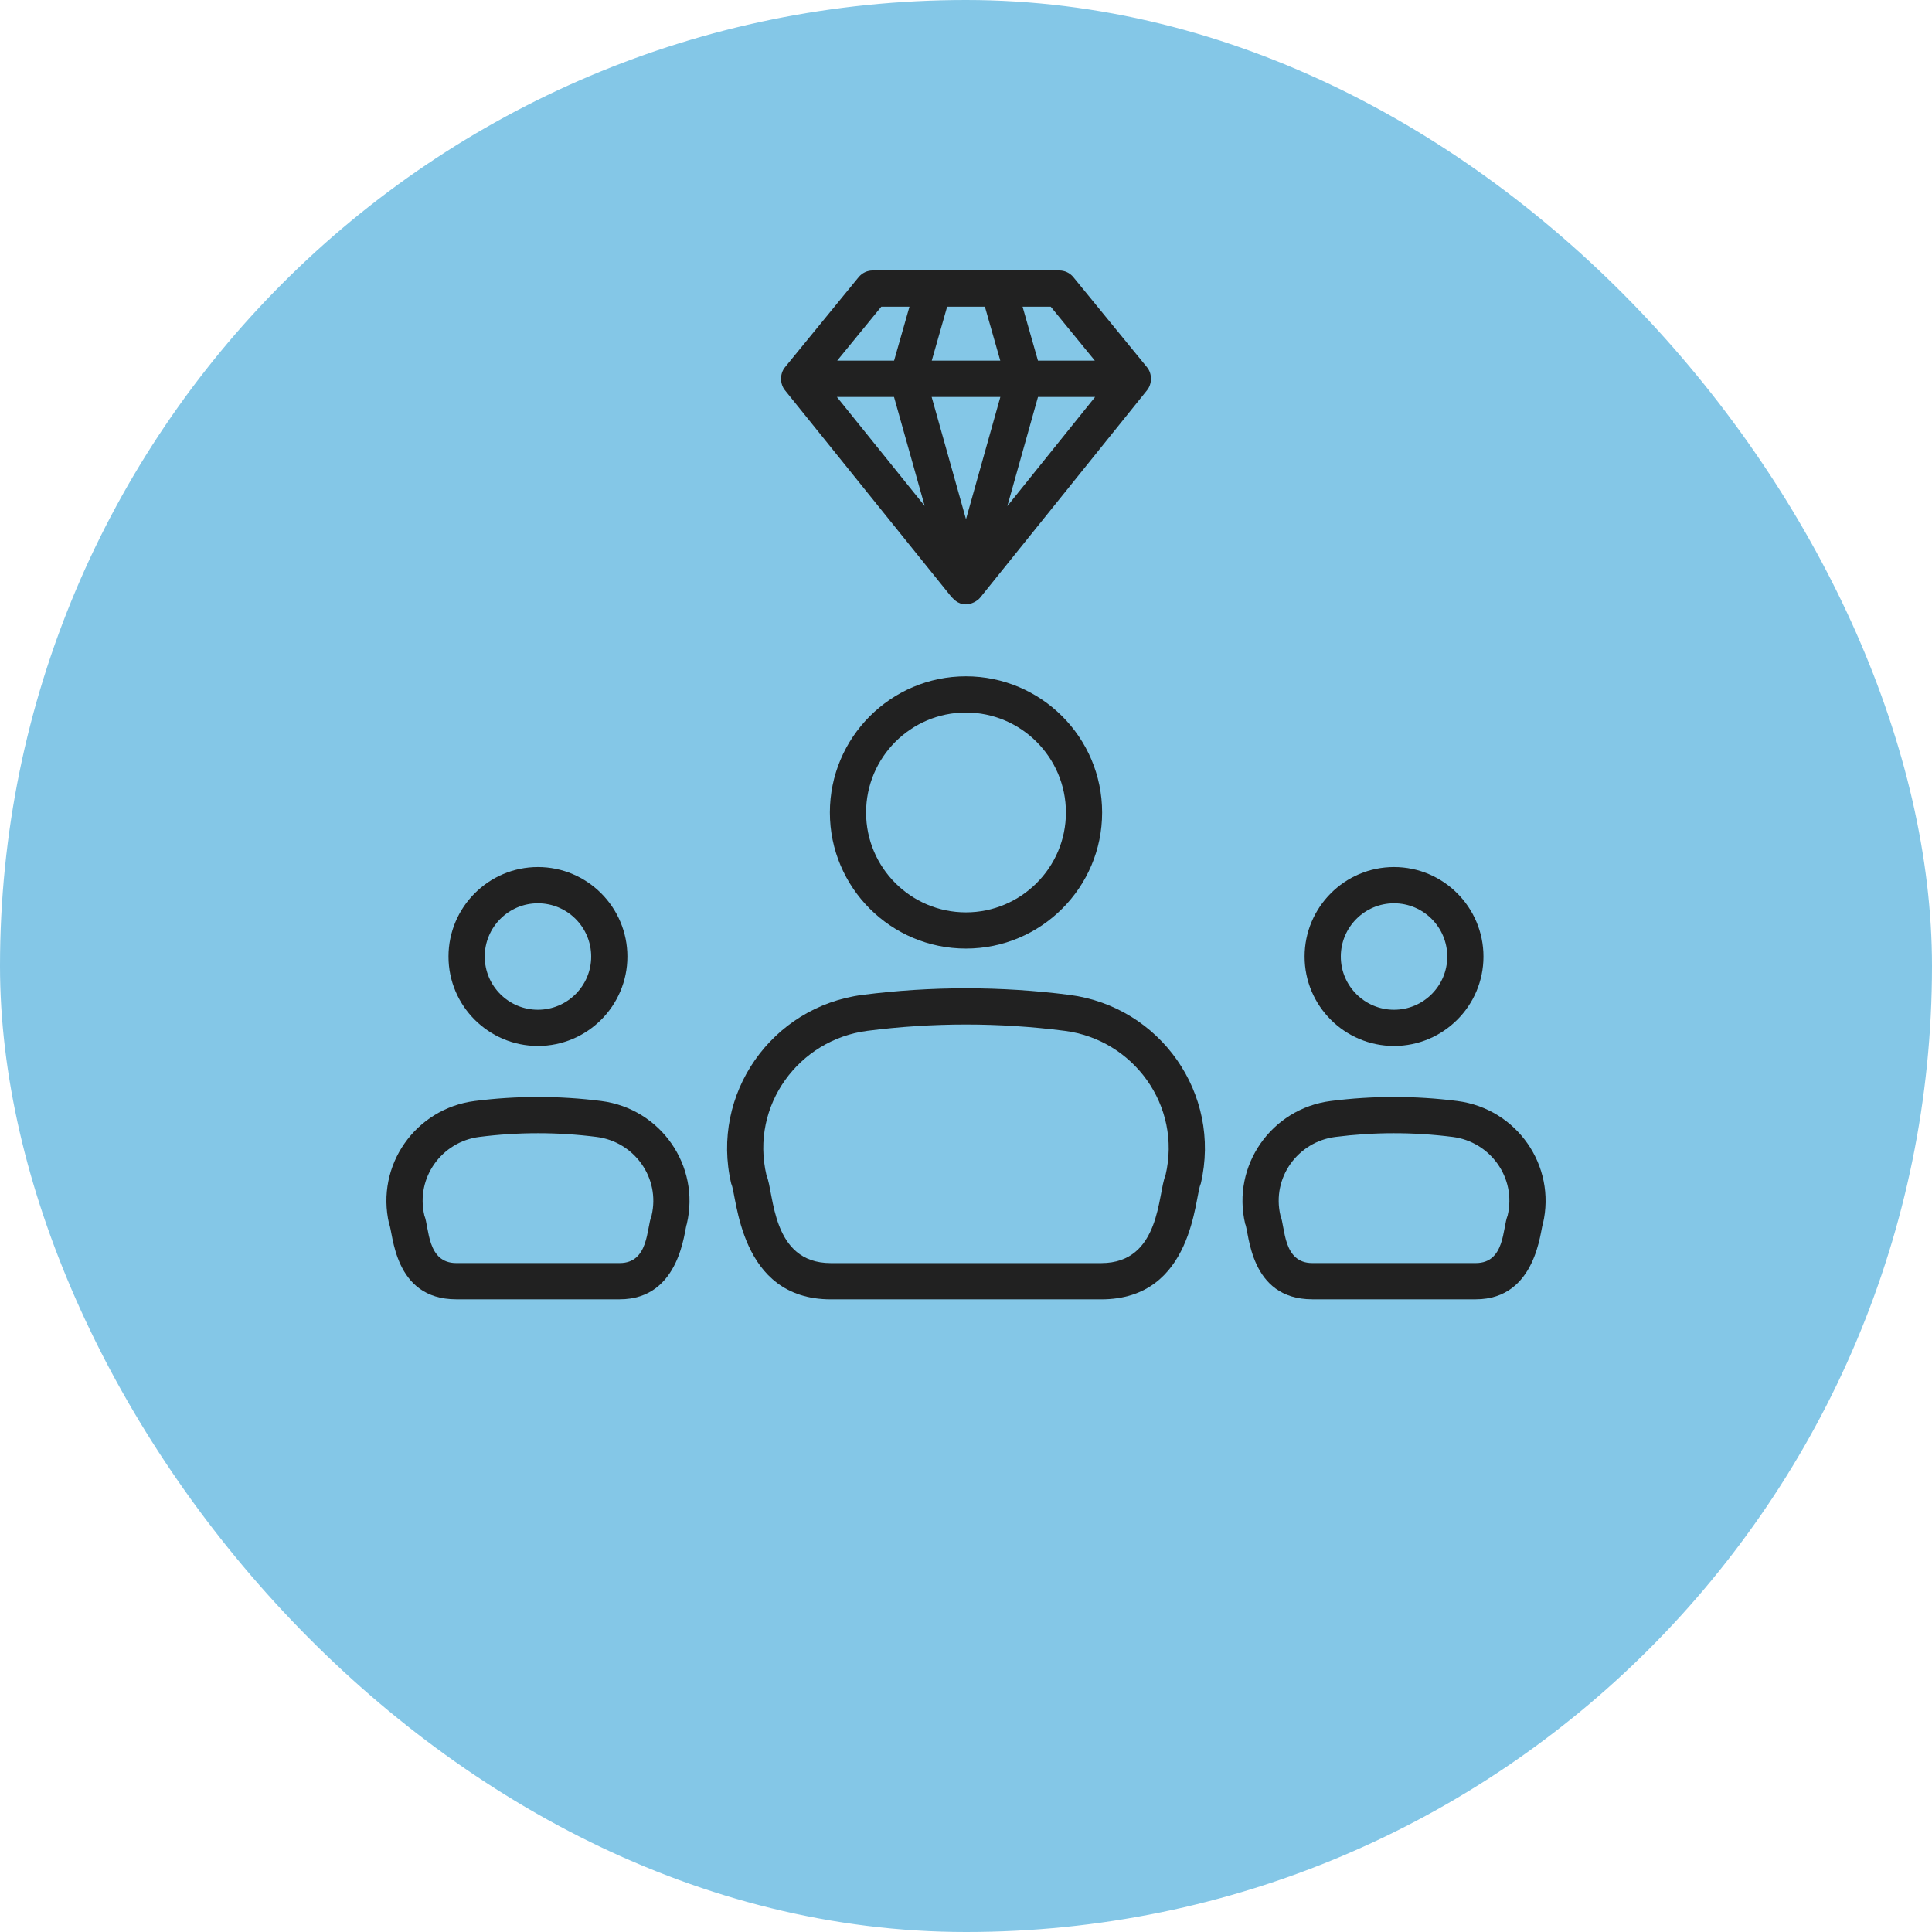 <svg width="50" height="50" viewBox="0 0 50 50" fill="none" xmlns="http://www.w3.org/2000/svg">
<rect width="50" height="50" rx="25" fill="#84C7E7"/>
<path d="M18.924 30.633C19.081 30.95 19.115 33.627 21.5 33.627H28.501C30.896 33.627 30.914 30.962 31.076 30.633C31.622 28.308 30.022 26.048 27.674 25.747C25.9 25.52 24.1 25.52 22.326 25.747C19.972 26.049 18.38 28.315 18.924 30.633ZM22.445 26.678C24.135 26.46 25.863 26.46 27.555 26.678C29.326 26.904 30.589 28.609 30.163 30.418C29.961 30.877 30.043 32.689 28.501 32.689H21.5C19.958 32.689 20.038 30.875 19.837 30.418C19.409 28.599 20.685 26.903 22.445 26.678Z" fill="#212121"/>
<path d="M21.477 21.028C21.477 22.97 23.056 24.549 24.998 24.549C26.942 24.549 28.523 22.97 28.523 21.028C28.523 19.084 26.942 17.503 24.998 17.503C23.057 17.503 21.477 19.084 21.477 21.028ZM27.586 21.028C27.586 22.453 26.425 23.612 24.998 23.612C23.573 23.612 22.414 22.453 22.414 21.028C22.414 19.601 23.573 18.44 24.998 18.44C26.425 18.441 27.586 19.601 27.586 21.028Z" fill="#212121"/>
<path d="M37.717 28.494C36.629 28.355 35.525 28.355 34.438 28.494C32.901 28.691 31.871 30.171 32.225 31.673C32.331 31.884 32.331 33.626 33.962 33.626H38.193C39.776 33.626 39.863 31.806 39.93 31.674C40.285 30.167 39.251 28.691 37.717 28.494ZM39.017 31.459V31.459C38.884 31.78 38.952 32.688 38.193 32.688H33.962C33.2 32.688 33.264 31.763 33.138 31.459C32.905 30.473 33.595 29.547 34.557 29.424C35.55 29.297 36.569 29.293 37.598 29.424C38.56 29.547 39.25 30.473 39.017 31.459Z" fill="#212121"/>
<path d="M36.077 27.069C37.354 27.069 38.392 26.032 38.392 24.756C38.392 23.479 37.354 22.439 36.077 22.439C34.801 22.439 33.763 23.479 33.763 24.756C33.763 26.032 34.801 27.069 36.077 27.069ZM36.077 23.377C36.837 23.377 37.455 23.995 37.455 24.756C37.455 25.515 36.837 26.132 36.077 26.132C35.318 26.132 34.7 25.515 34.7 24.756C34.7 23.995 35.318 23.377 36.077 23.377Z" fill="#212121"/>
<path d="M10.07 31.674C10.178 31.889 10.176 33.626 11.806 33.626H16.038C17.621 33.626 17.709 31.806 17.775 31.674C17.775 31.674 17.775 31.674 17.775 31.673C18.128 30.171 17.099 28.691 15.562 28.494C14.474 28.355 13.371 28.355 12.283 28.494C10.753 28.69 9.715 30.162 10.07 31.674ZM12.402 29.424C13.408 29.295 14.436 29.295 15.443 29.424C16.405 29.547 17.094 30.473 16.863 31.459C16.73 31.777 16.796 32.688 16.038 32.688H11.807C11.047 32.688 11.11 31.766 10.983 31.459C10.751 30.471 11.441 29.547 12.402 29.424Z" fill="#212121"/>
<path d="M13.921 27.069C15.198 27.069 16.237 26.032 16.237 24.756C16.237 23.479 15.199 22.439 13.921 22.439C12.646 22.439 11.607 23.479 11.607 24.756C11.607 26.032 12.646 27.069 13.921 27.069ZM13.921 23.377C14.681 23.377 15.3 23.995 15.3 24.756C15.3 25.515 14.681 26.132 13.921 26.132C13.162 26.132 12.545 25.515 12.545 24.756C12.545 23.995 13.162 23.377 13.921 23.377Z" fill="#212121"/>
<path d="M29.685 9.505L27.778 7.172C27.689 7.063 27.555 7 27.415 7C27.341 7 22.231 7 22.585 7C22.445 7 22.312 7.063 22.222 7.172L20.315 9.505C20.176 9.675 20.184 9.939 20.314 10.099L24.614 15.437C24.614 15.438 24.615 15.438 24.615 15.439C24.662 15.477 24.768 15.641 25.001 15.641C25.001 15.641 25.001 15.64 25.002 15.64C25.002 15.64 25.002 15.641 25.002 15.641C25.003 15.641 25.004 15.64 25.006 15.64C25.14 15.638 25.293 15.557 25.367 15.466L29.686 10.099C29.818 9.935 29.823 9.673 29.685 9.505ZM25 13.438L24.111 10.273H25.889L25 13.438ZM28.334 9.333H26.862L26.464 7.937H27.193L28.334 9.333ZM25.489 7.937L25.887 9.333H24.114L24.512 7.937H25.489ZM22.808 7.937H23.537L23.139 9.333H21.667L22.808 7.937ZM23.137 10.273L23.93 13.093L21.658 10.273H23.137ZM26.07 13.097L26.863 10.273H28.342L26.07 13.097Z" fill="#212121"/>
</svg>
